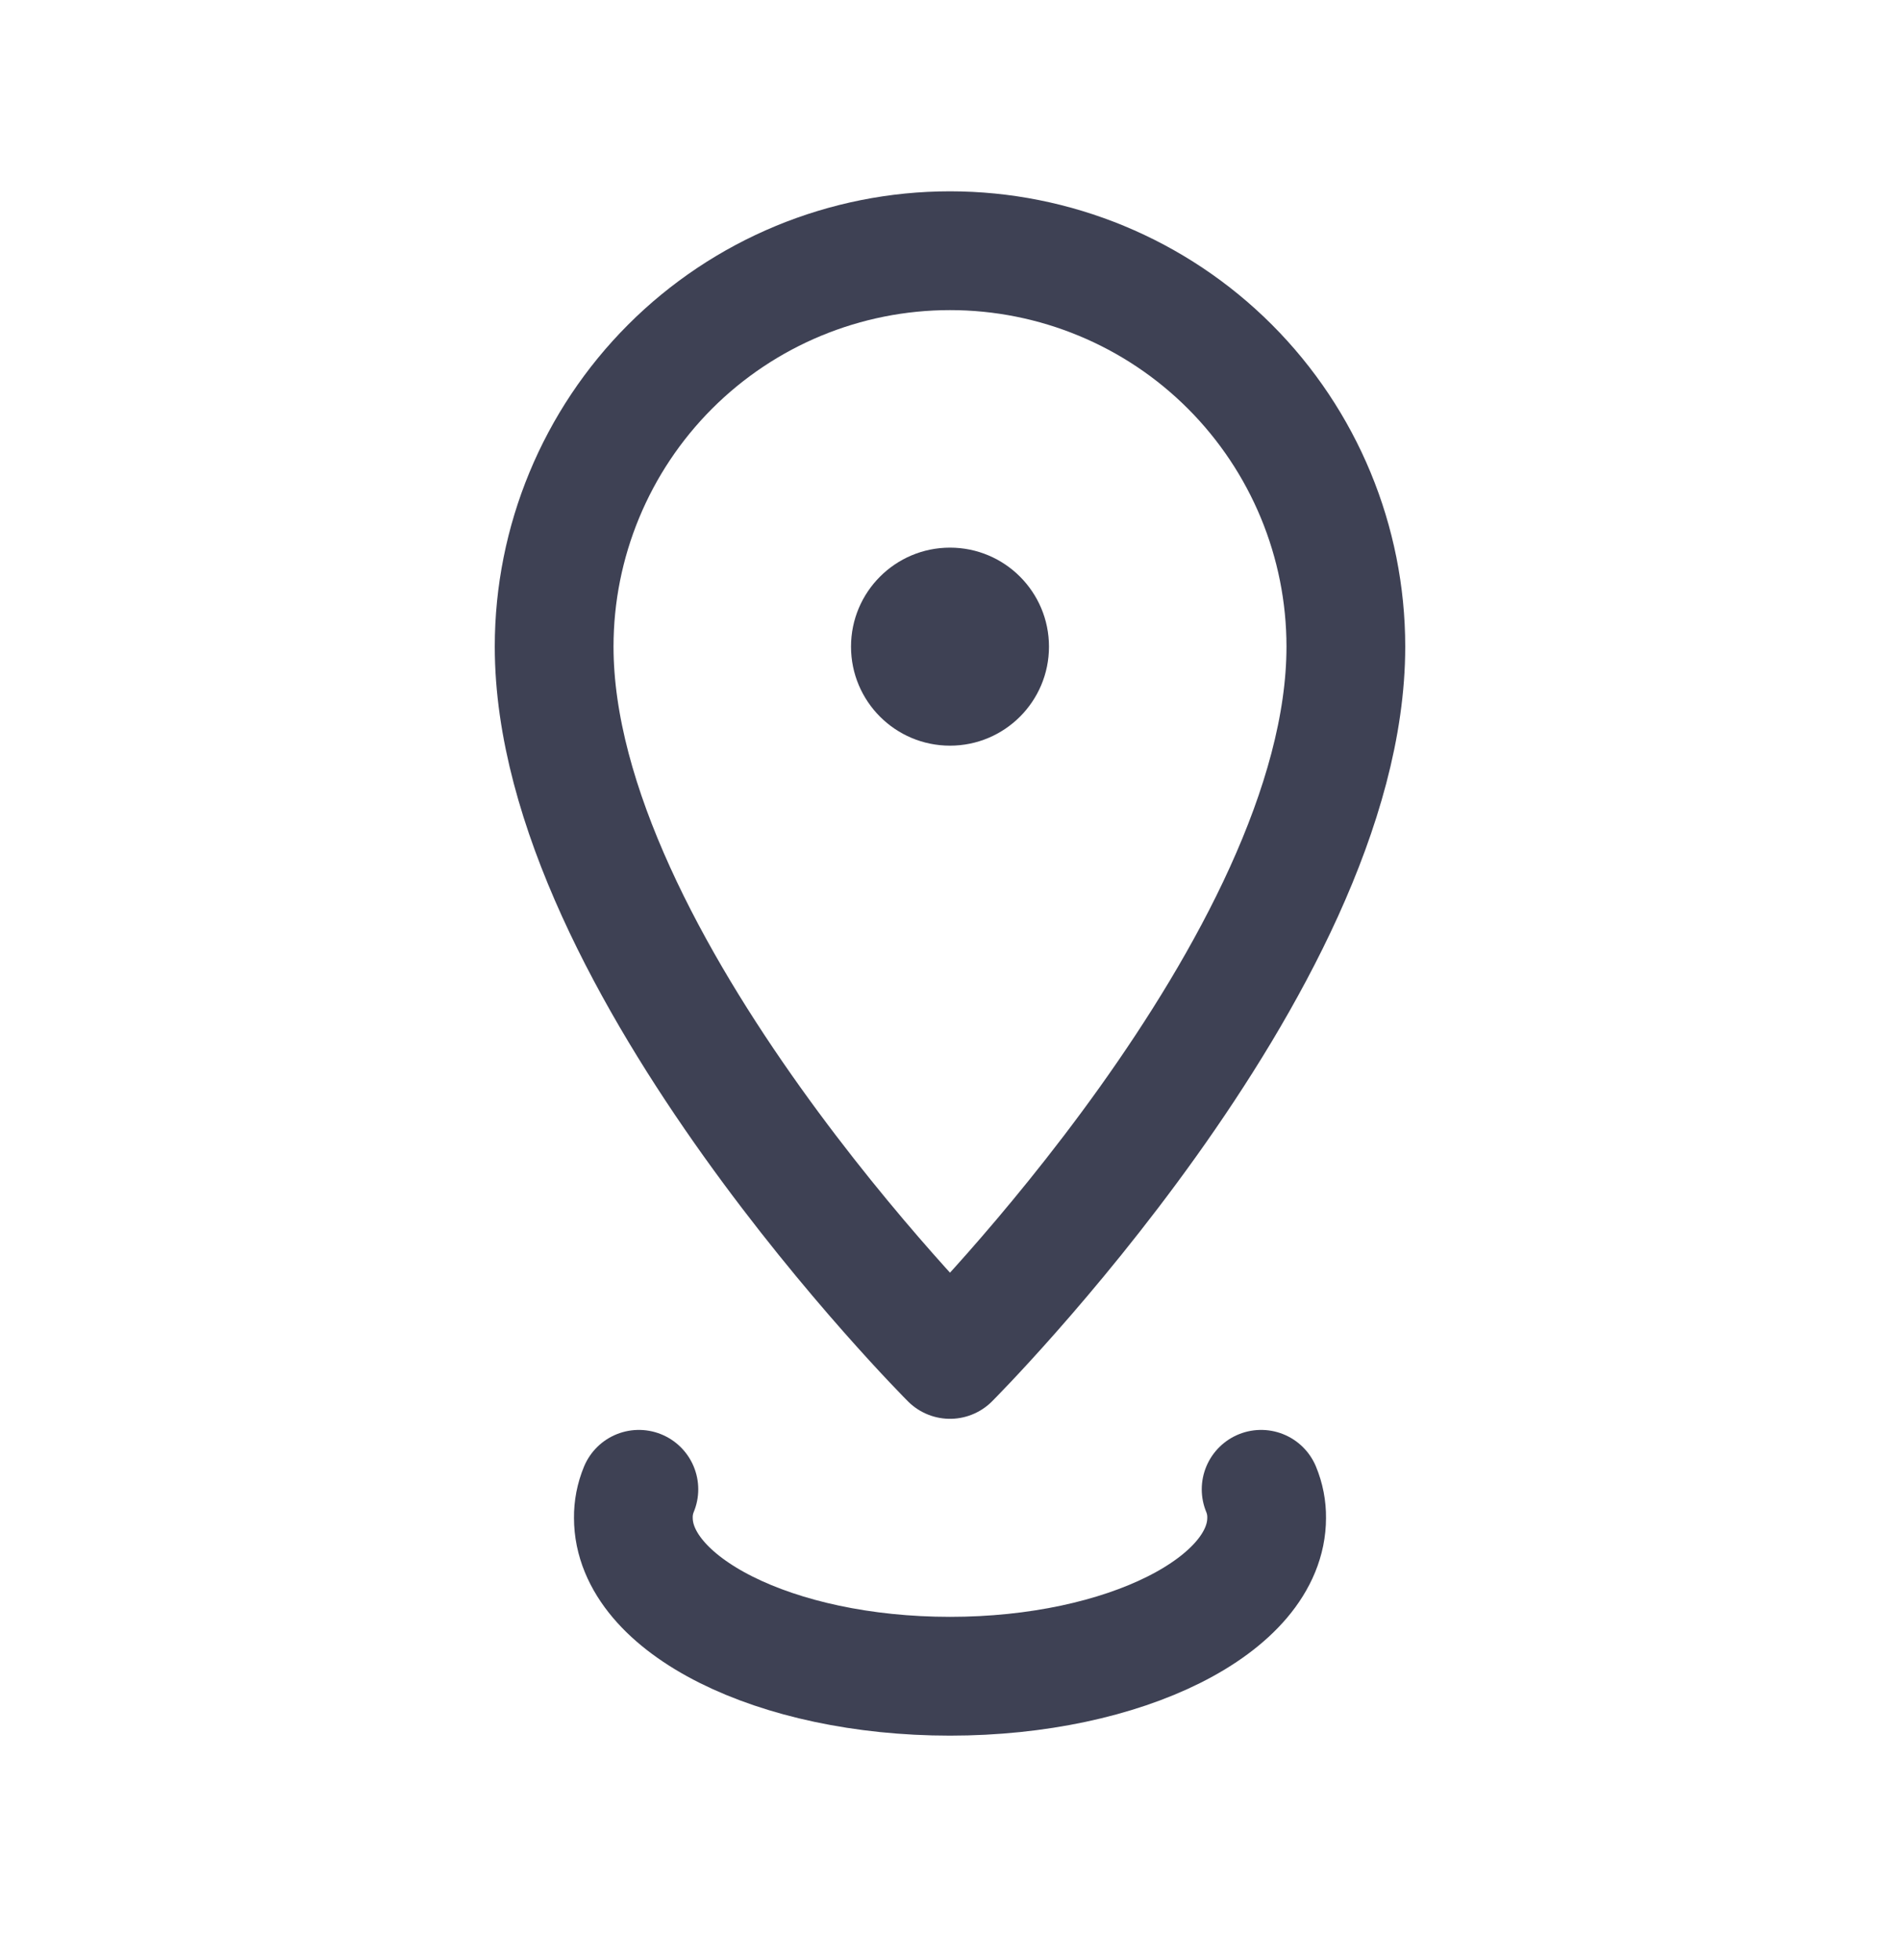 <svg width="32" height="33" viewBox="0 0 32 33" fill="none" xmlns="http://www.w3.org/2000/svg">
<circle cx="16" cy="10.887" r="1.667" fill="#3E4154"/>
<path d="M21.24 25.074C21.303 25.226 21.335 25.39 21.333 25.554C21.333 27.021 18.947 28.221 16 28.221C13.053 28.221 10.667 27.021 10.667 25.554C10.665 25.39 10.697 25.226 10.76 25.074" stroke="#3E4154" stroke-width="2" stroke-linecap="round" stroke-linejoin="round"/>
<path d="M22.667 10.887C22.667 9.119 21.964 7.424 20.714 6.173C19.464 4.923 17.768 4.221 16 4.221C14.232 4.221 12.536 4.923 11.286 6.173C10.036 7.424 9.333 9.119 9.333 10.887C9.333 16.221 16 22.887 16 22.887C16 22.887 22.667 16.221 22.667 10.887Z" stroke="#3E4154" stroke-width="2" stroke-linecap="round" stroke-linejoin="round"/>
</svg>
